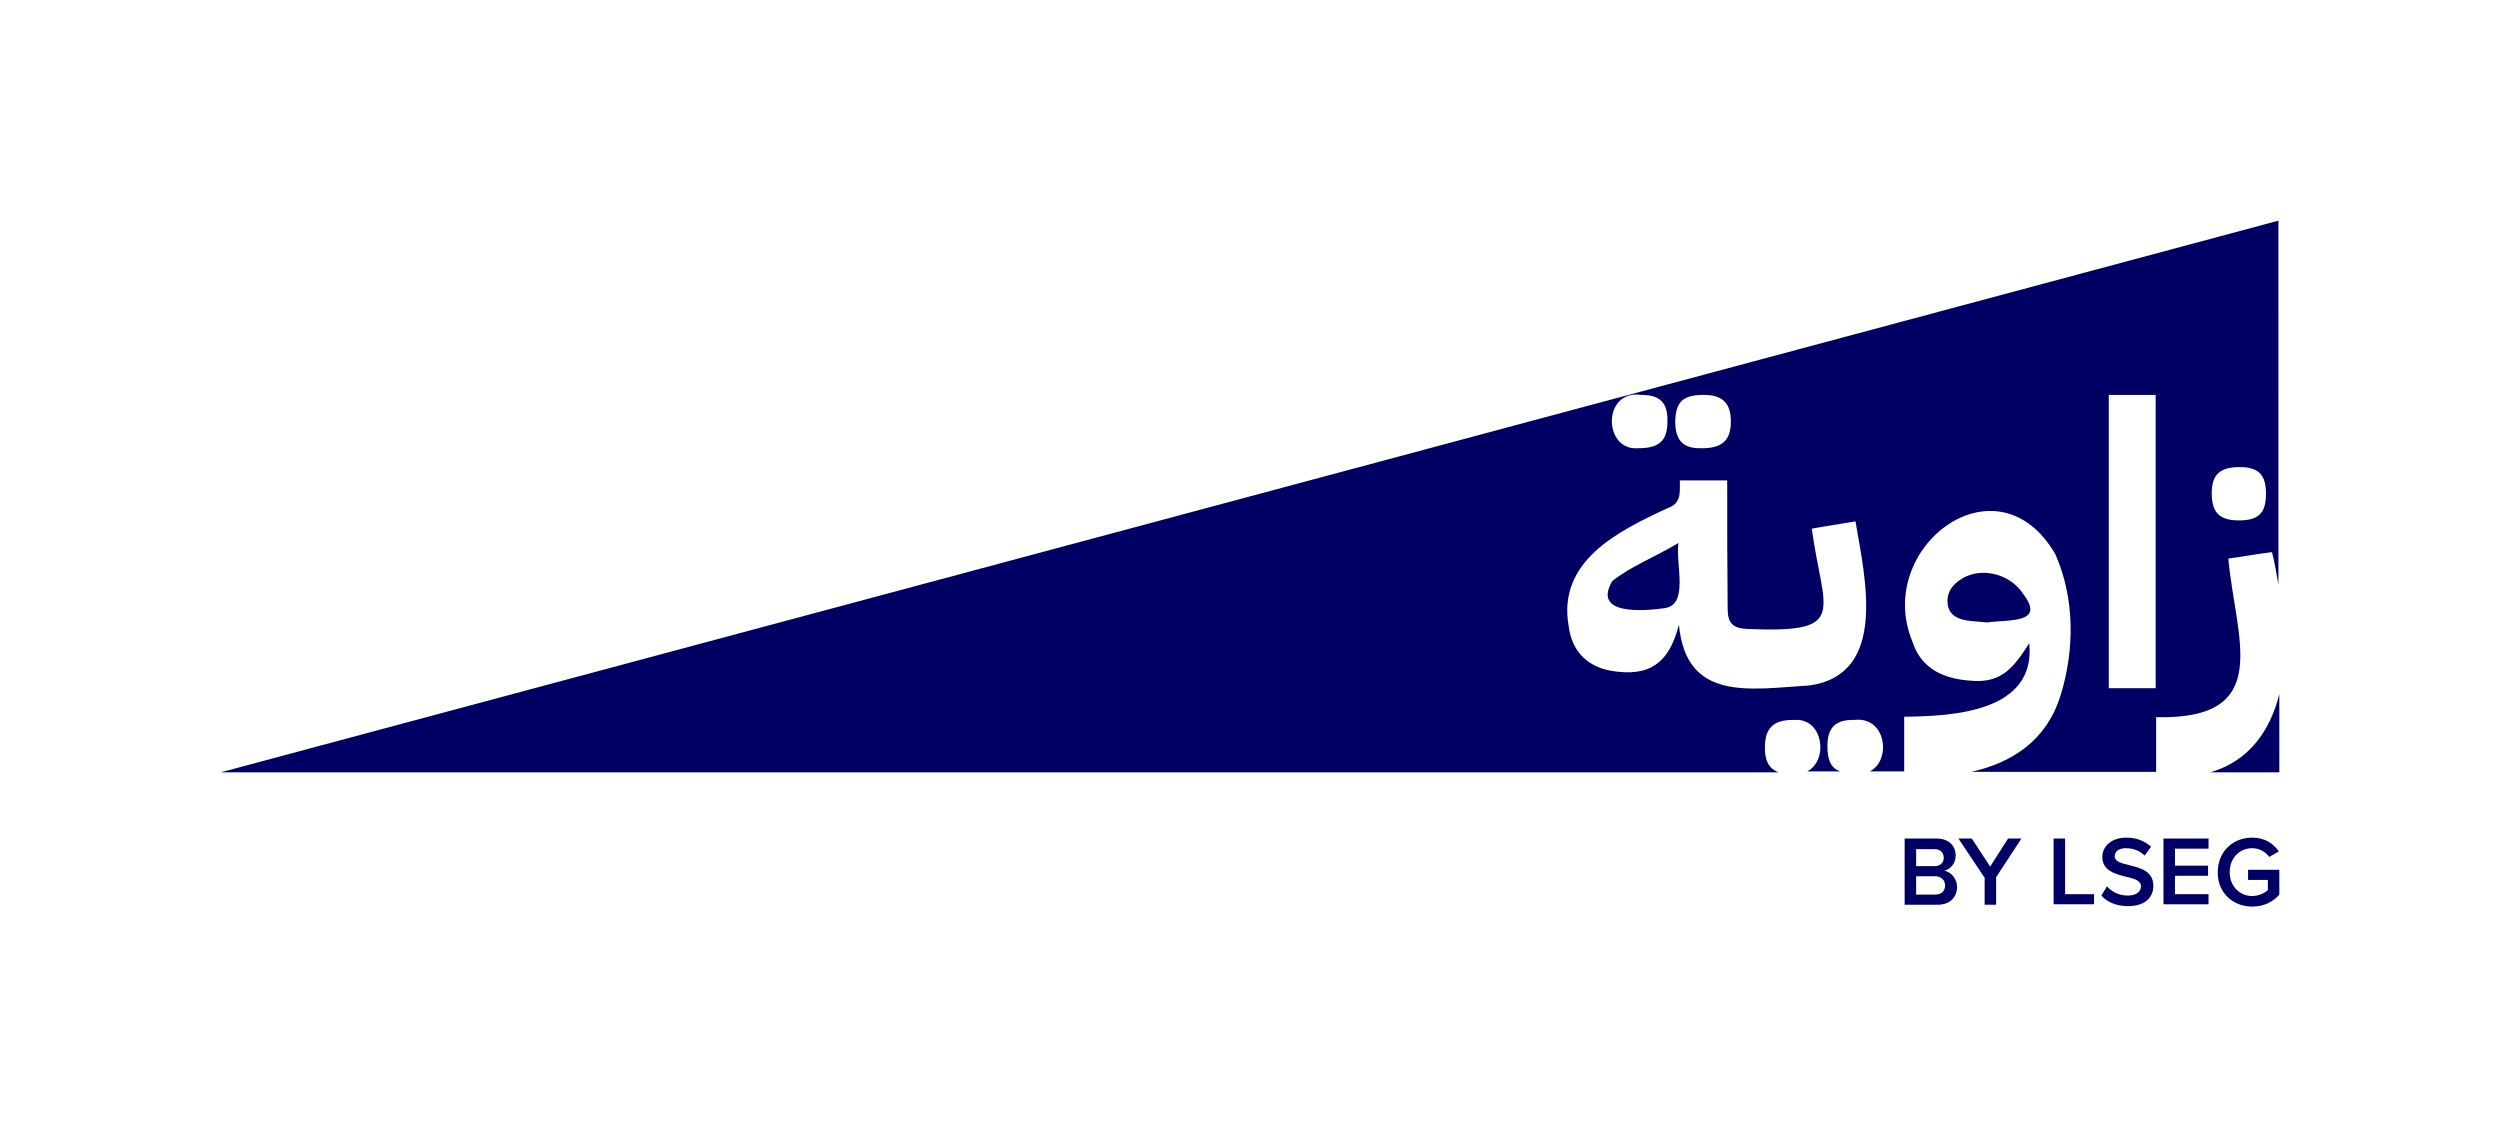 <?xml version="1.0" encoding="utf-8"?>
<!-- Generator: Adobe Illustrator 27.8.1, SVG Export Plug-In . SVG Version: 6.00 Build 0)  -->
<svg version="1.1" id="Layer_1" xmlns="http://www.w3.org/2000/svg" xmlns:xlink="http://www.w3.org/1999/xlink" x="0px" y="0px"
	 viewBox="0 0 543.8 244.4" style="enable-background:new 0 0 543.8 244.4;" xml:space="preserve">
<style type="text/css">
	.st0{fill:none;}
	.st1{fill:#000064;}
	.st2{enable-background:new    ;}
</style>
<rect class="st0" width="543.8" height="244.4"/>
<g>
	<g>
		<path class="st1" d="M365.1,118.1c-5.1,3.1-10.3,5-14.4,8.3c-4.4,7.5,6.9,6.5,11.3,5.9C367.5,131.6,364.4,122.7,365.1,118.1z"/>
		<path class="st1" d="M383.9,162.3c0.1-4.1,2-5.8,6.5-5.7c6.2-0.4,7.4,8.8,2.7,11.2h7.2c-2-0.7-2.8-2.4-2.8-5.5
			c0-4.1,1.8-5.8,5.9-5.7c6.9-0.8,8.1,8.8,3.3,11.2h7.5c0-4.1,0-7.9,0-11.9c10.8-0.1,28.7-1.1,27.2-16c-3.3,5.2-5.9,8.6-12.2,8.2
			c-5.9-0.3-11.2-2.3-13.2-8.5c-8.5-20.4,18.4-41,31.1-19c4.2,9.5,4.2,20.8,1.1,30.7c-3.1,9.9-10.6,14.6-19.4,16.6h40.2
			c0-4,0-7.9,0-11.9c25.8,0.6,17.3-17,15.7-34.5c3.1-0.4,6.1-1,9.5-1.4c0.6,2.3,1,4.7,1.4,7.1V48L48,168h338.9
			C384.7,167.2,383.8,165.3,383.9,162.3z M487.2,101.6c4.1,0,5.7,1.7,5.7,5.8c0,4.2-1.6,5.8-5.9,5.8c-4.2,0-5.9-1.7-5.9-5.9
			C481.1,103.3,482.8,101.6,487.2,101.6z M458.7,85.9c3.4,0,6.7,0,10.2,0c0,21.2,0,42.4,0,63.8c-3.3,0-6.7,0-10.2,0
			C458.7,128.4,458.7,107.3,458.7,85.9z M370.6,85.9c4.1,0,5.9,1.8,5.9,5.8c0,4.2-2,5.9-6.7,5.8c-3.8,0-5.4-1.8-5.4-5.9
			C364.5,87.3,366.2,85.9,370.6,85.9z M357,85.9c4.1,0,5.8,1.7,5.7,5.8c0,4.2-1.8,5.8-6.4,5.8C348.7,98.1,348.5,84.7,357,85.9z
			 M365.2,135.9c-1.8,6.9-5.1,11.2-13.4,10.2c-6.2-0.6-9.9-4.2-10.6-10c-2.4-14,10.6-20.5,21.4-25.5c3.1-1.1,2.8-3.1,2.8-6.1
			c3.4,0,6.8,0,10.3,0c0,9.3,0,18.5,0.1,27.9c0,3,1,4.2,4,4.4c22.6,1,16.8-3.4,14.3-21.8c3.1-0.6,6.2-1,9.5-1.6
			c2.1,12.3,7.1,33.3-10,35.7C380.6,149.9,366.8,152.7,365.2,135.9z"/>
		<path class="st1" d="M480.8,168h15v-17C493.8,158.9,489.3,165.5,480.8,168z"/>
		<path class="st1" d="M426.1,126.3c-1.8,1.3-2.8,3.1-2.4,5.4c0.7,3.8,5.7,3.3,8.5,3.7c4.5-0.7,12.9,0.4,7.9-6.2
			C437.1,124.6,430.4,123.1,426.1,126.3z"/>
	</g>
	<g class="st2">
		<path class="st1" d="M414.2,182.4h7.1c2.6,0,4.1,1.6,4.1,3.7c0,1.8-1.2,3-2.5,3.3c1.5,0.2,2.8,1.8,2.8,3.5c0,2.2-1.5,3.9-4.2,3.9
			h-7.2V182.4z M420.8,188.4c1.3,0,2-0.8,2-1.8c0-1.1-0.7-1.9-2-1.9h-4v3.7H420.8z M420.9,194.6c1.4,0,2.2-0.8,2.2-2
			c0-1.1-0.8-2-2.2-2h-4.1v4H420.9z"/>
		<path class="st1" d="M431.6,190.8l-5.6-8.4h2.9l4,6.1l3.9-6.1h2.9l-5.5,8.4v6h-2.5V190.8z"/>
		<path class="st1" d="M446.7,182.4h2.5v12.1h6.3v2.2h-8.8V182.4z"/>
		<path class="st1" d="M458.3,192.8c1,1.1,2.5,2,4.5,2c2.1,0,2.9-1,2.9-2c0-1.3-1.5-1.7-3.3-2.1c-2.3-0.6-5.1-1.3-5.1-4.3
			c0-2.4,2.1-4.2,5.2-4.2c2.2,0,4,0.7,5.4,2l-1.4,1.9c-1.1-1.1-2.6-1.6-4.1-1.6c-1.5,0-2.4,0.7-2.4,1.8c0,1.1,1.5,1.5,3.2,1.9
			c2.4,0.6,5.2,1.3,5.2,4.5c0,2.4-1.7,4.4-5.5,4.4c-2.6,0-4.6-0.9-5.8-2.3L458.3,192.8z"/>
		<path class="st1" d="M470.6,182.4h9.8v2.2h-7.3v3.7h7.2v2.2h-7.2v4h7.3v2.2h-9.8V182.4z"/>
		<path class="st1" d="M489.9,182.2c2.8,0,4.6,1.3,5.8,3l-2.1,1.2c-0.8-1.1-2.1-1.9-3.7-1.9c-2.8,0-4.9,2.2-4.9,5.2
			c0,3,2.1,5.2,4.9,5.2c1.5,0,2.8-0.7,3.4-1.3v-2.2H489v-2.2h6.8v5.4c-1.4,1.6-3.4,2.6-5.9,2.6c-4.1,0-7.5-2.9-7.5-7.4
			C482.4,185.1,485.8,182.2,489.9,182.2z"/>
	</g>
</g>
</svg>
